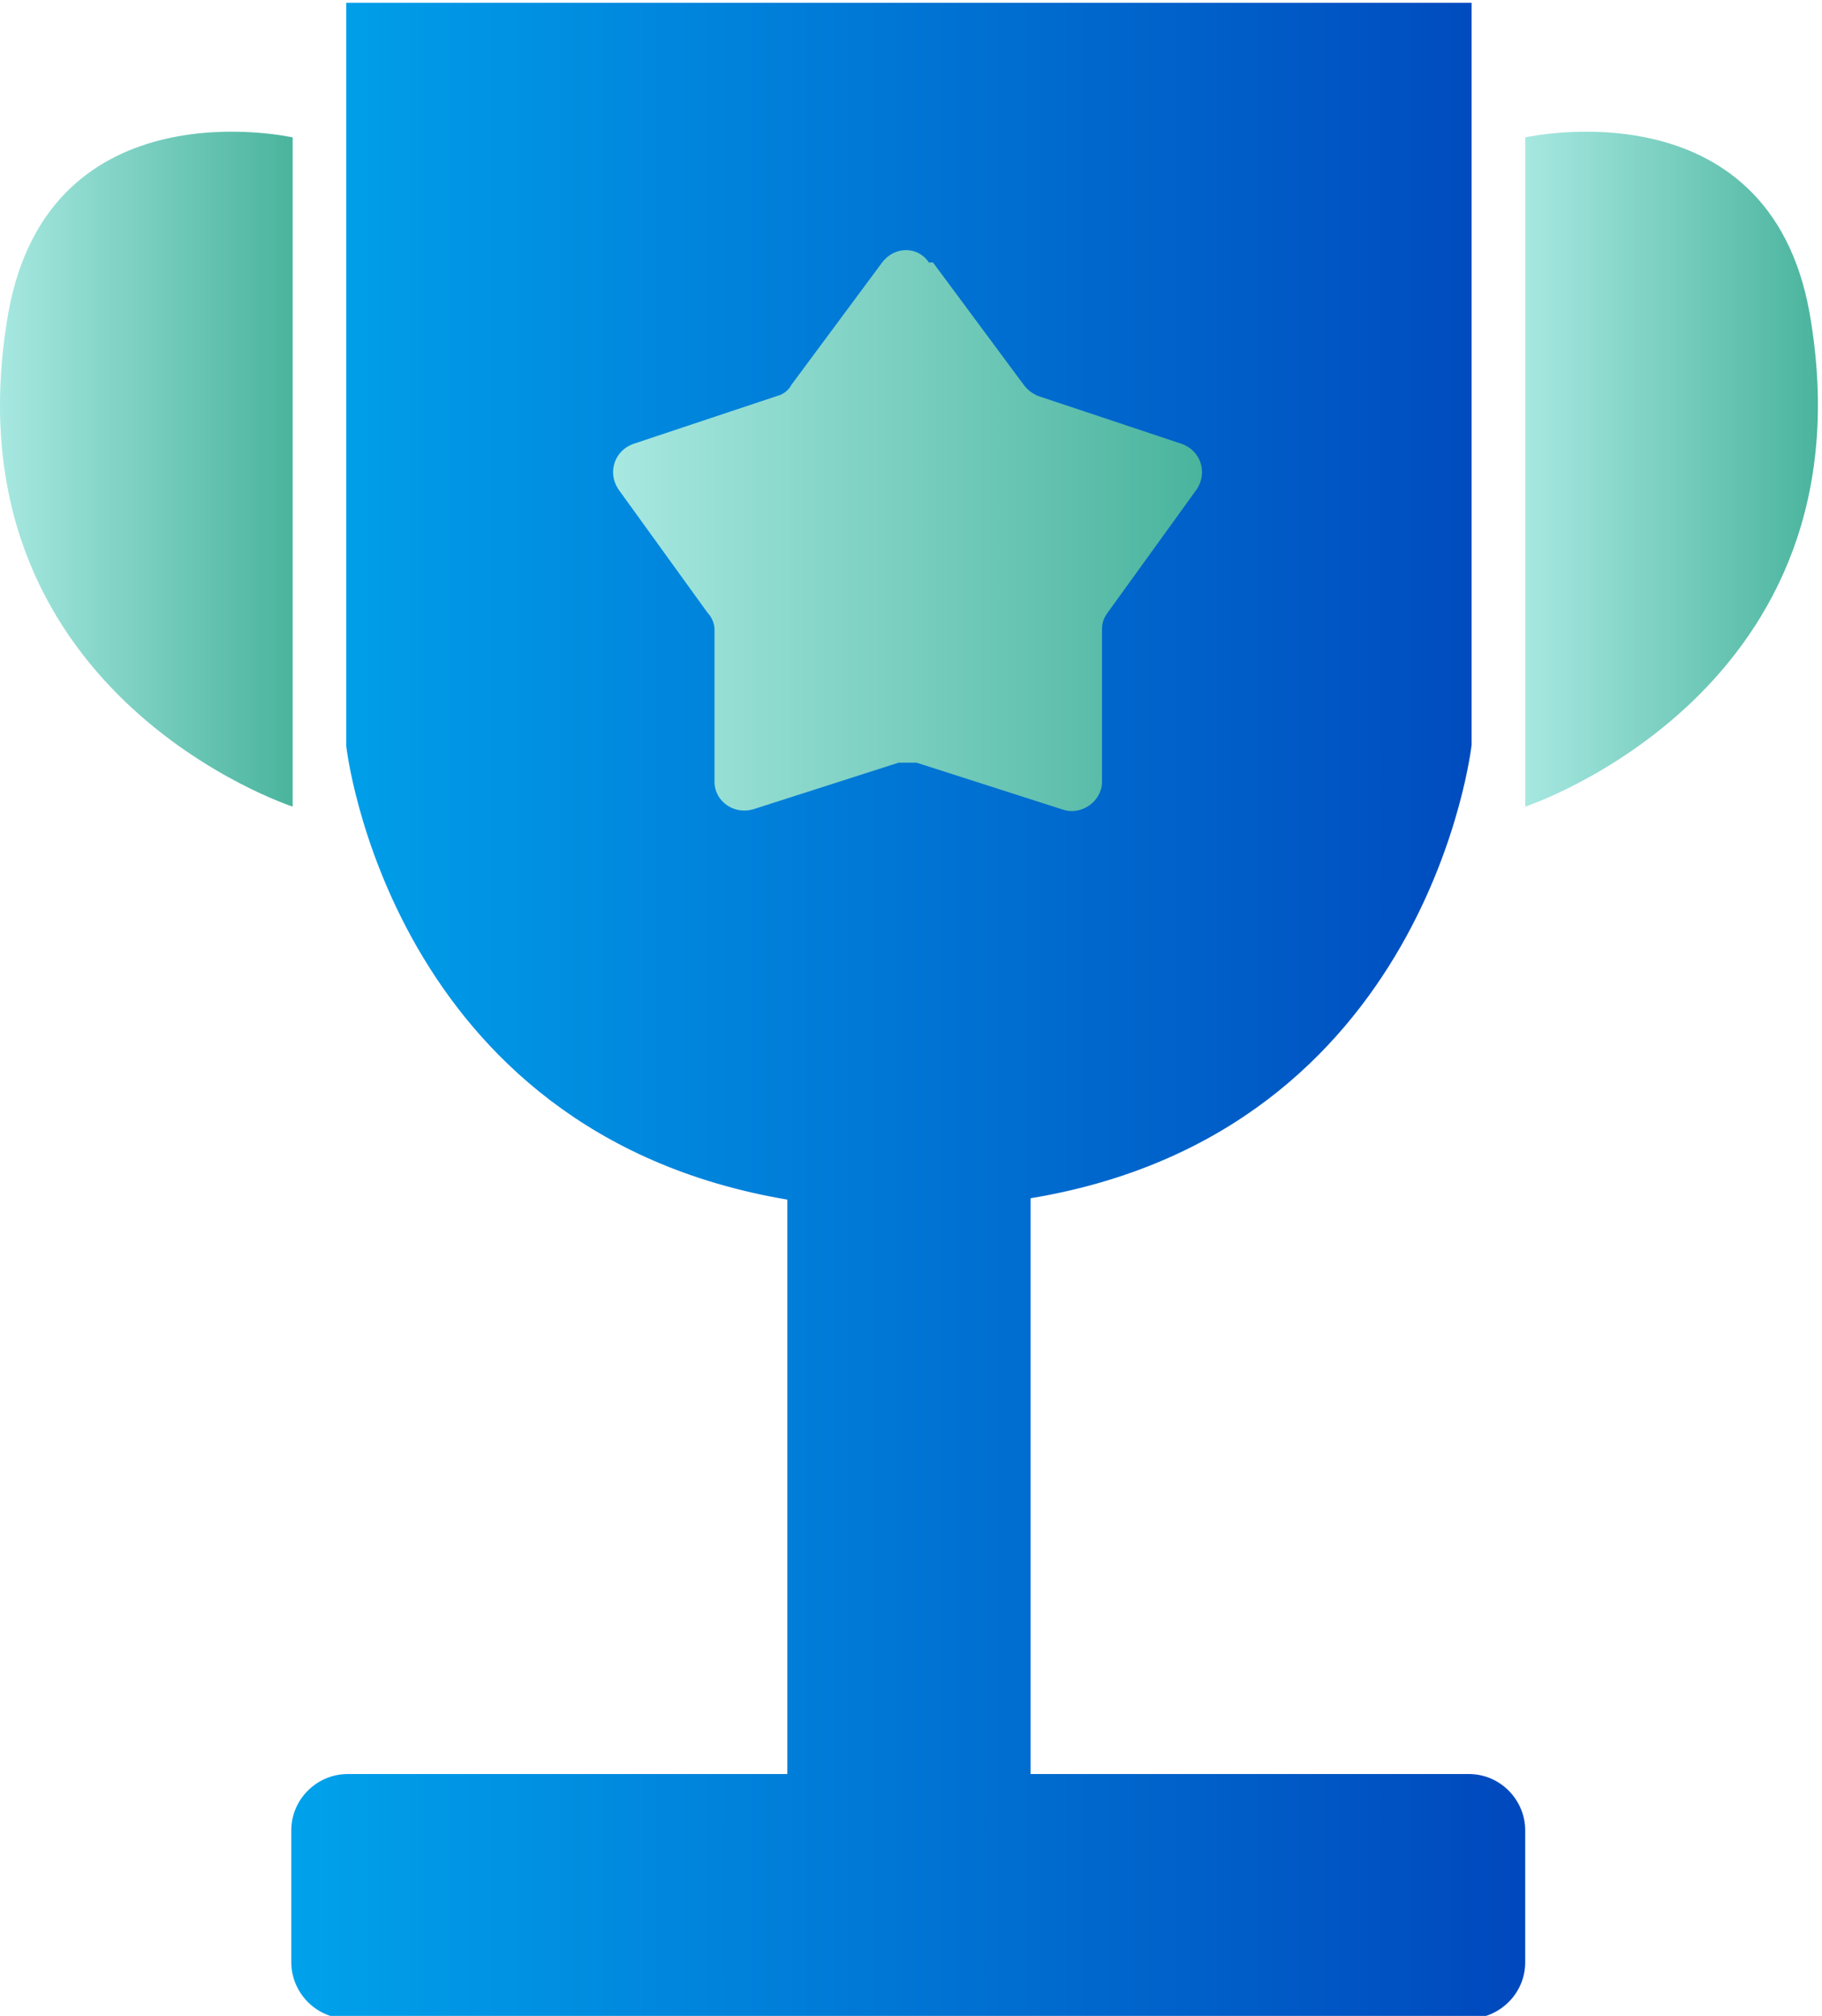 <?xml version="1.0" encoding="UTF-8"?>
<svg id="Layer_1" xmlns="http://www.w3.org/2000/svg" version="1.1" xmlns:xlink="http://www.w3.org/1999/xlink" viewBox="0 0 132.6 146.7">
  <!-- Generator: Adobe Illustrator 29.3.1, SVG Export Plug-In . SVG Version: 2.1.0 Build 151)  -->
  <defs>
    <style>
      .st0 {
        fill: url(#linear-gradient2);
      }

      .st1 {
        fill: url(#linear-gradient1);
      }

      .st2 {
        fill: url(#linear-gradient4);
      }

      .st3 {
        fill: url(#linear-gradient5);
      }

      .st4 {
        fill: url(#linear-gradient3);
      }

      .st5 {
        display: none;
      }

      .st6 {
        fill: url(#linear-gradient);
      }
    </style>
    <linearGradient id="linear-gradient" x1="66.3" y1="692.2" x2="66.3" y2="746.7" gradientTransform="translate(0 -692)" gradientUnits="userSpaceOnUse">
      <stop offset="0" stop-color="#a7e8e1"/>
      <stop offset="1" stop-color="#4ab49d"/>
    </linearGradient>
    <linearGradient id="linear-gradient1" x1="66.9" y1="752.2" x2="66.9" y2="841.9" gradientTransform="translate(0 -692)" gradientUnits="userSpaceOnUse">
      <stop offset="0" stop-color="#00a2eb"/>
      <stop offset="1" stop-color="#0048bd"/>
    </linearGradient>
    <linearGradient id="linear-gradient2" x1="21.3" y1="72.3" x2="111" y2="72.3" gradientTransform="translate(0 145.9) scale(1 -1)" gradientUnits="userSpaceOnUse">
      <stop offset="0" stop-color="#00a2eb"/>
      <stop offset="1" stop-color="#0048bd"/>
    </linearGradient>
    <linearGradient id="linear-gradient3" x1="111" y1="111.7" x2="132.3" y2="111.7" gradientTransform="translate(0 145.9) scale(1 -1)" gradientUnits="userSpaceOnUse">
      <stop offset="0" stop-color="#a7e8e1"/>
      <stop offset="1" stop-color="#4ab49d"/>
    </linearGradient>
    <linearGradient id="linear-gradient4" x1="0" y1="111.7" x2="21.3" y2="111.7" gradientTransform="translate(0 145.9) scale(1 -1)" gradientUnits="userSpaceOnUse">
      <stop offset="0" stop-color="#a7e8e1"/>
      <stop offset="1" stop-color="#4ab49d"/>
    </linearGradient>
    <linearGradient id="linear-gradient5" x1="44.8" y1="107.3" x2="87.5" y2="107.3" gradientTransform="translate(0 145.9) scale(1 -1)" gradientUnits="userSpaceOnUse">
      <stop offset="0" stop-color="#a7e8e1"/>
      <stop offset="1" stop-color="#4ab49d"/>
    </linearGradient>
  </defs>
  <g id="Layer_13" class="st5">
    <path class="st6" d="M121.7,54.7H10.9c-6.3,0-10.7-6.1-8.9-12L13.2,6.7C14.4,2.8,18,.2,22.1.2h88.3c4.1,0,7.6,2.6,8.9,6.5l11.2,36c1.9,6-2.6,12-8.8,12Z"/>
    <path class="st1" d="M114.3,149.9H19.4c-5.1,0-9.3-4.2-9.3-9.3v-71.1c0-5.1,4.2-9.3,9.3-9.3h94.9c5.1,0,9.3,4.2,9.3,9.3v71.1c0,5.1-4.2,9.3-9.3,9.3Z"/>
  </g>
  <g id="Layer_2">
    <path class="st0" d="M75,129v-41.8c29-4.8,32.1-33,32.1-33V.2H25.2v54.1s3.1,28.1,32.1,33v41.8H25.3c-2.2,0-4.1,1.8-4.1,4.1v9.6c0,2.2,1.8,4.1,4.1,4.1h81.6c2.2,0,4.1-1.8,4.1-4.1v-9.6c0-2.2-1.8-4.1-4.1-4.1h-32,.1Z"/>
    <path class="st4" d="M111,10v48.7s25.5-8.4,20.7-35.9c-3-16.8-20.7-12.8-20.7-12.8Z"/>
    <path class="st2" d="M21.3,10v48.7S-4.2,50.4.6,22.8C3.6,6,21.3,10,21.3,10Z"/>
    <path class="st3" d="M67.9,19.1l6.6,8.9c.3.4.6.6,1,.8l10.5,3.5c1.4.5,1.9,2.1,1.1,3.3l-6.5,9c-.3.4-.4.8-.4,1.2v11.1c0,1.4-1.5,2.5-2.9,2l-10.6-3.4c-.4,0-.9,0-1.3,0l-10.6,3.4c-1.4.4-2.8-.6-2.8-2v-11.1c0-.4-.2-.9-.5-1.2l-6.5-9c-.8-1.2-.3-2.8,1.1-3.3l10.5-3.5c.4-.1.8-.4,1-.8l6.6-8.9c.9-1.2,2.6-1.2,3.4,0h.3Z"/>
  </g>
</svg>